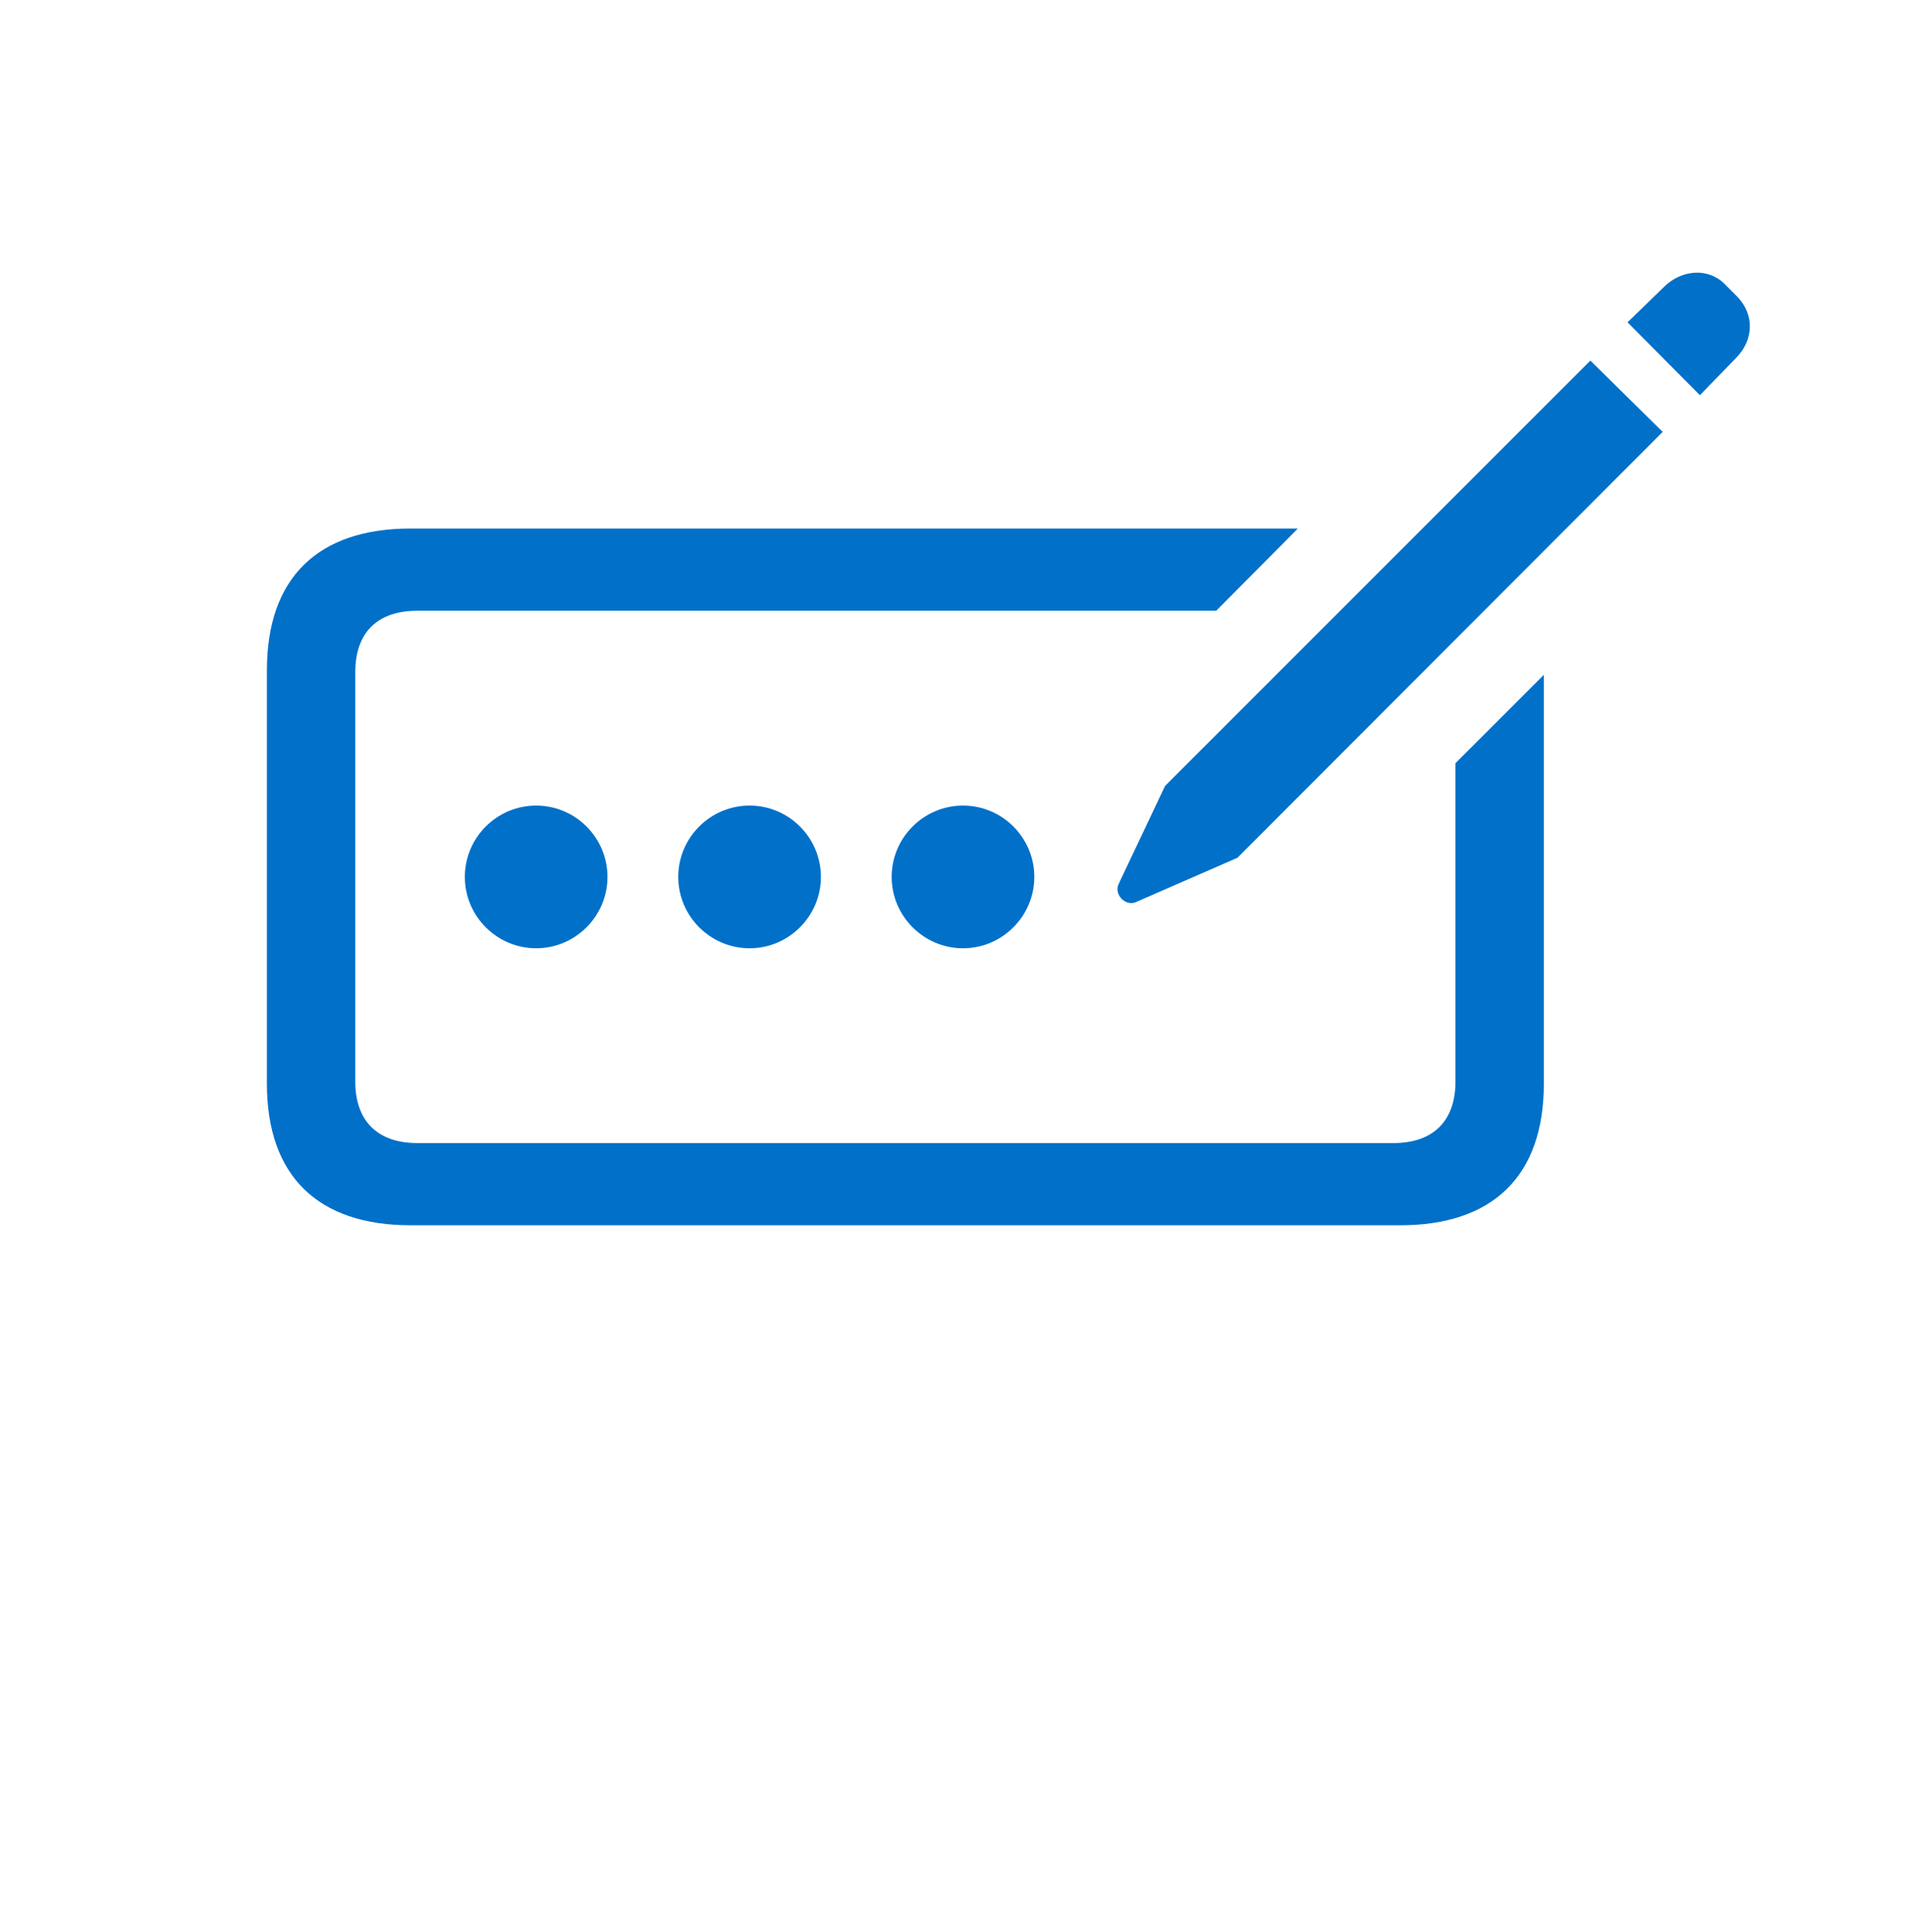 <?xml version="1.0" encoding="UTF-8"?>
<svg width="72px" height="73px" viewBox="0 0 72 73" version="1.1" xmlns="http://www.w3.org/2000/svg" xmlns:xlink="http://www.w3.org/1999/xlink">
    <title>Group</title>
    <g id="Page-1" stroke="none" stroke-width="1" fill="none" fill-rule="evenodd">
        <g id="Group" transform="translate(0, 0.441)">
            <rect id="Rectangle" x="0" y="0" width="72" height="72"></rect>
            <path d="M64.248,14.493 L65.596,13.106 C66.299,12.403 66.319,11.427 65.635,10.743 L65.166,10.274 C64.541,9.669 63.545,9.747 62.881,10.411 L61.514,11.739 L64.248,14.493 Z M42.92,33.653 L46.768,31.974 L62.842,15.88 L60.108,13.185 L44.033,29.259 L42.276,32.97 C42.1,33.36 42.529,33.81 42.92,33.653 Z M52.92,45.86 C56.416,45.86 58.35,44.005 58.35,40.509 L58.35,25.06 L55.01,28.399 L55.01,40.431 C55.01,41.915 54.17,42.755 52.666,42.755 L15.772,42.755 C14.268,42.755 13.428,41.915 13.428,40.431 L13.428,24.962 C13.428,23.458 14.268,22.638 15.772,22.638 L45.967,22.638 L49.053,19.532 L15.518,19.532 C12.022,19.532 10.088,21.388 10.088,24.884 L10.088,40.509 C10.088,44.005 12.022,45.86 15.518,45.86 L52.92,45.86 Z M20.264,35.392 C21.748,35.392 22.959,34.181 22.959,32.696 C22.959,31.212 21.748,30.001 20.264,30.001 C18.779,30.001 17.569,31.212 17.569,32.696 C17.569,34.181 18.779,35.392 20.264,35.392 Z M28.33,35.392 C29.815,35.392 31.026,34.181 31.026,32.696 C31.026,31.212 29.815,30.001 28.33,30.001 C26.846,30.001 25.635,31.212 25.635,32.696 C25.635,34.181 26.846,35.392 28.33,35.392 Z M36.397,35.392 C37.881,35.392 39.092,34.181 39.092,32.696 C39.092,31.212 37.881,30.001 36.397,30.001 C34.912,30.001 33.701,31.212 33.701,32.696 C33.701,34.181 34.912,35.392 36.397,35.392 Z" id="􀈏" fill="#0070C9" fill-rule="nonzero"></path>
        </g>
    </g>
</svg>
